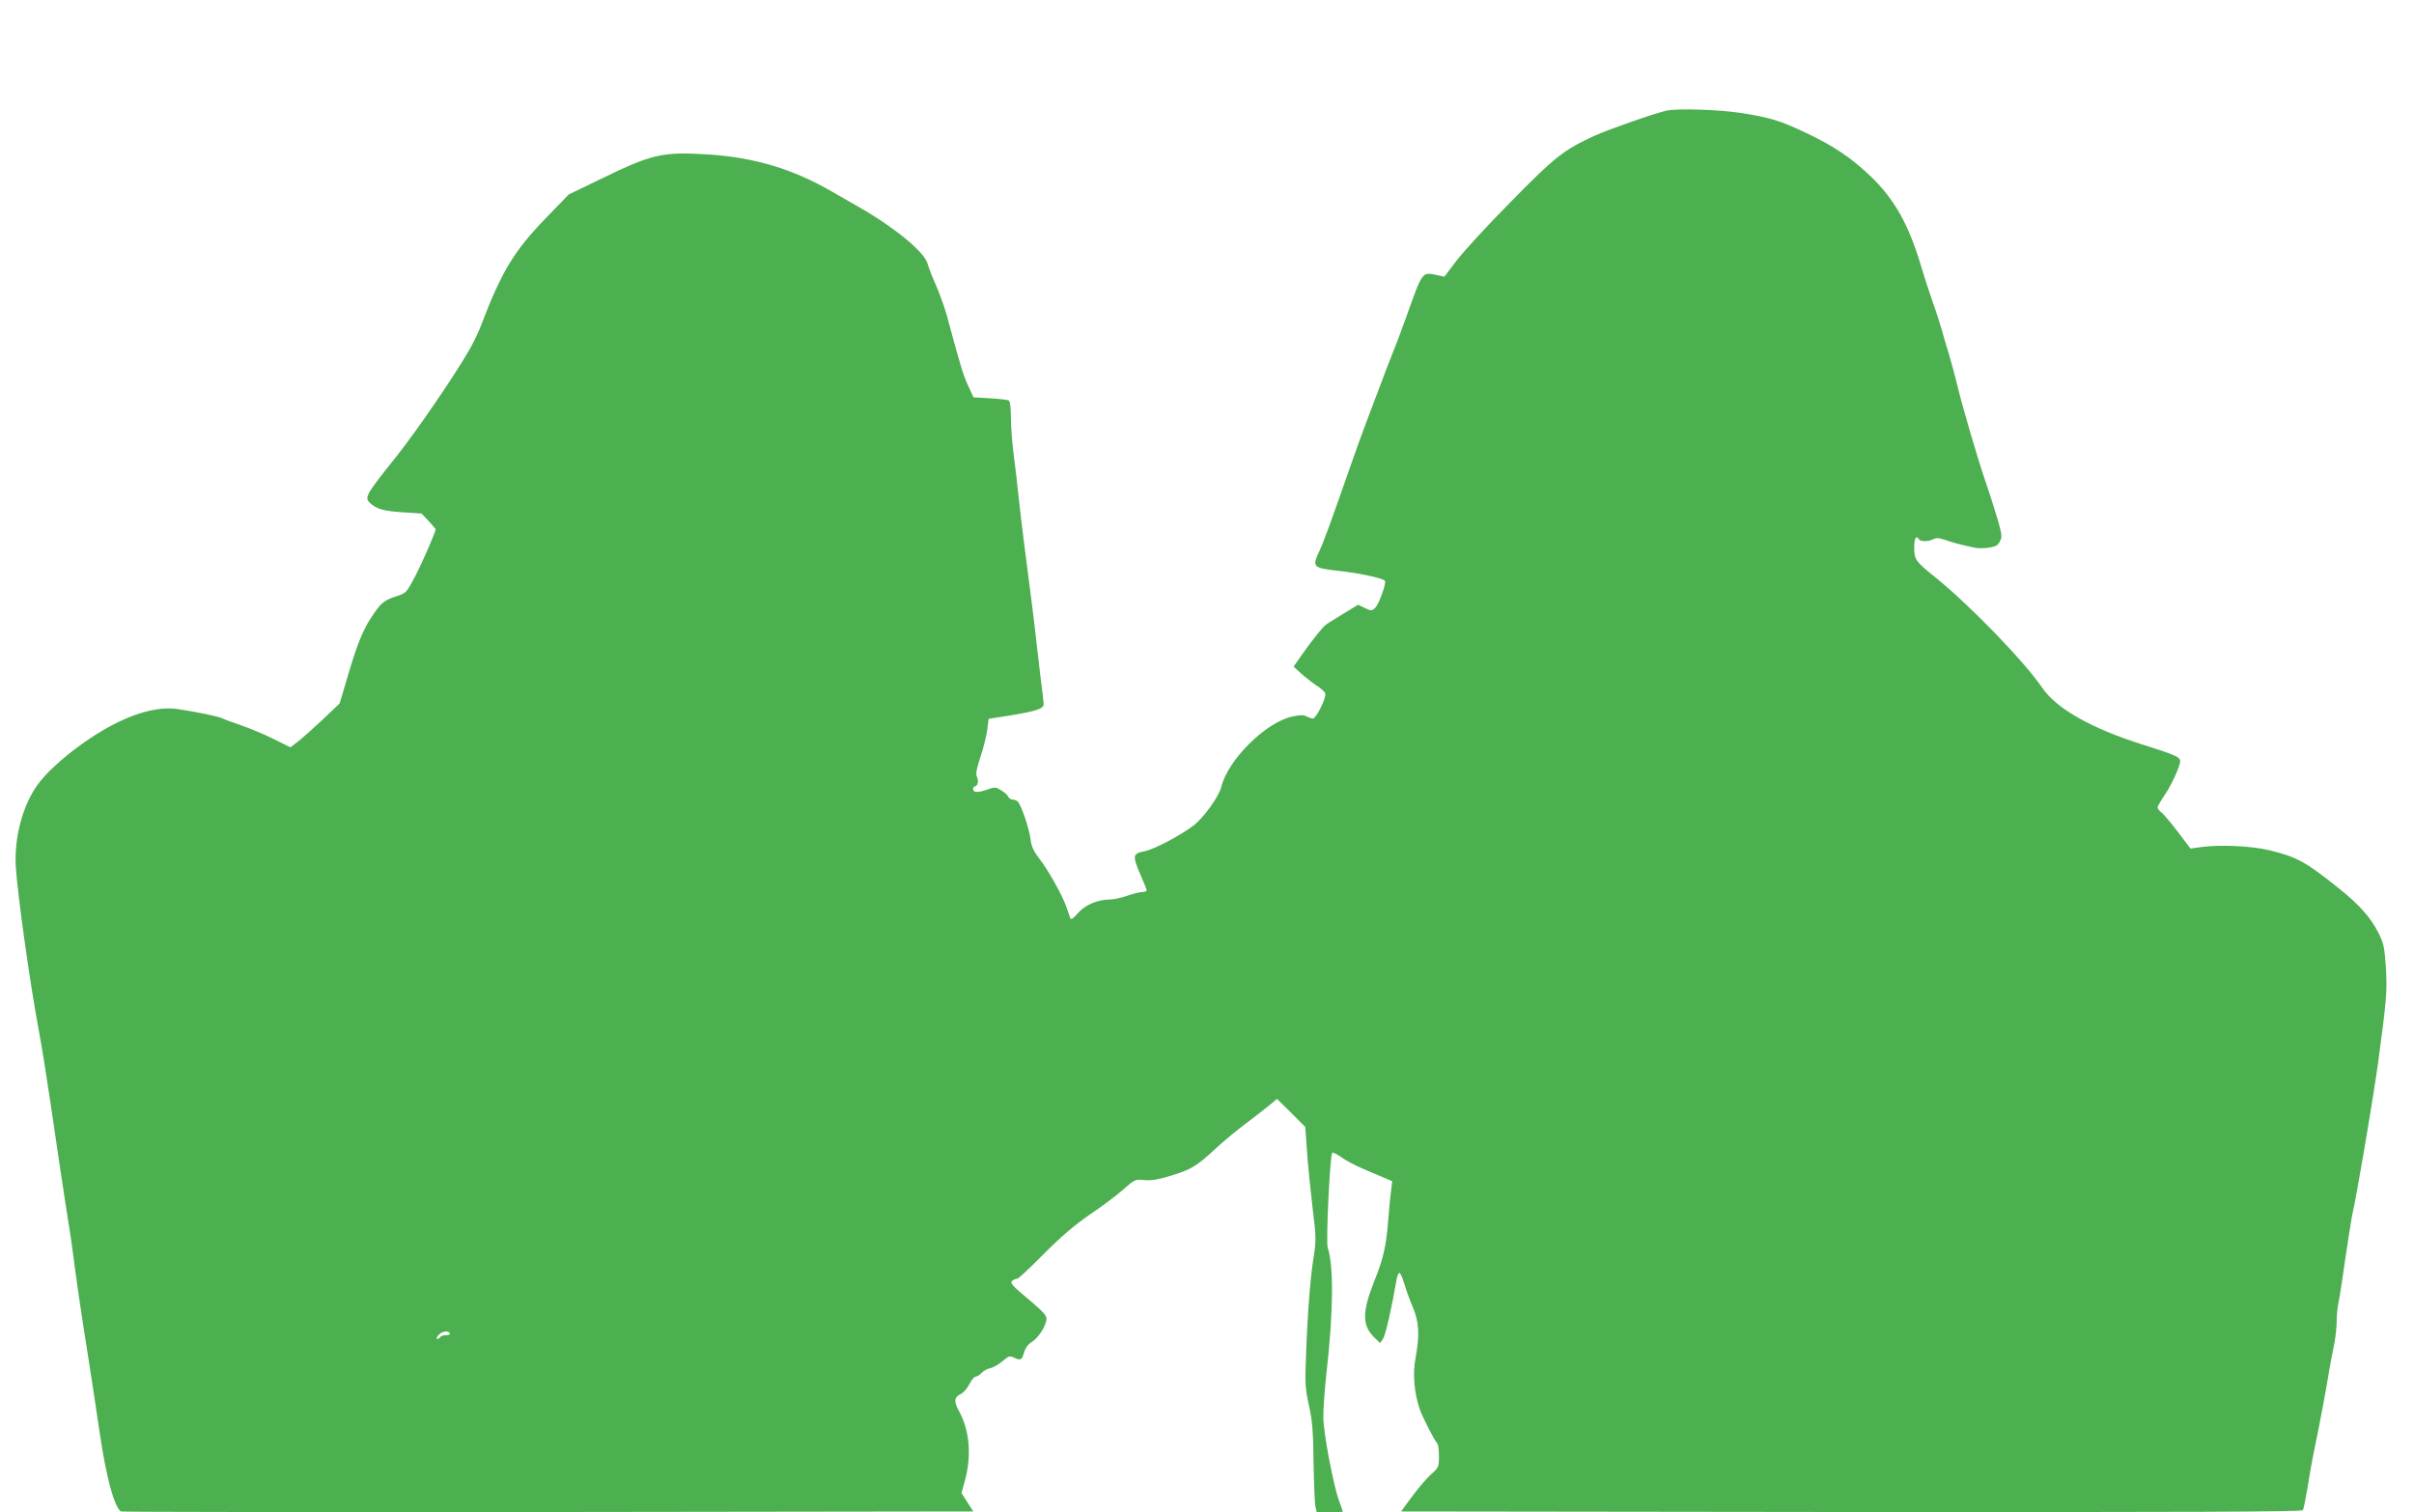 <?xml version="1.0" standalone="no"?>
<!DOCTYPE svg PUBLIC "-//W3C//DTD SVG 20010904//EN"
 "http://www.w3.org/TR/2001/REC-SVG-20010904/DTD/svg10.dtd">
<svg version="1.0" xmlns="http://www.w3.org/2000/svg"
 width="1280pt" height="802pt" viewBox="0 0 1280 802"
 preserveAspectRatio="xMidYMid meet">
<g transform="translate(0,802) scale(0.1,-0.1)"
fill="#4caf50" stroke="none">
<path d="M8835 7433 c-69 -16 -310 -101 -378 -132 -167 -77 -209 -110 -445
-350 -123 -124 -252 -265 -288 -312 l-65 -86 -44 9 c-75 16 -72 20 -160 -227
-26 -71 -52 -143 -60 -160 -12 -29 -59 -150 -145 -380 -23 -60 -59 -159 -80
-220 -114 -326 -150 -426 -175 -479 -39 -83 -33 -88 101 -103 106 -11 231 -38
247 -52 10 -10 -31 -126 -52 -145 -17 -16 -21 -16 -54 0 l-36 17 -79 -48 c-44
-27 -86 -53 -93 -59 -19 -15 -77 -88 -128 -161 l-42 -60 43 -39 c24 -21 60
-49 81 -63 21 -13 41 -31 44 -40 8 -20 -48 -133 -65 -133 -7 0 -23 5 -34 11
-16 9 -35 8 -77 -1 -141 -31 -340 -230 -375 -372 -12 -51 -93 -164 -148 -206
-68 -52 -212 -128 -259 -136 -62 -11 -65 -24 -25 -117 20 -45 36 -86 36 -91 0
-4 -10 -8 -23 -8 -12 0 -48 -9 -80 -20 -31 -11 -73 -20 -92 -20 -65 0 -133
-29 -170 -73 -24 -28 -36 -36 -40 -26 -2 8 -12 34 -20 58 -22 64 -99 201 -145
259 -30 39 -41 63 -46 104 -7 54 -47 173 -66 196 -6 6 -18 12 -28 12 -10 0
-20 7 -24 15 -3 8 -20 24 -37 34 -29 18 -35 18 -71 5 -52 -18 -78 -18 -78 1 0
8 4 15 9 15 15 0 22 30 11 50 -7 14 -3 41 19 107 16 48 32 113 36 144 l7 57
107 17 c144 23 186 37 185 61 0 10 -8 80 -18 154 -9 74 -18 155 -21 180 -5 53
-38 317 -65 520 -10 80 -24 195 -30 255 -6 61 -18 161 -26 223 -8 62 -14 149
-14 192 0 47 -4 82 -11 86 -6 4 -51 9 -99 12 l-88 5 -28 60 c-30 69 -36 88
-113 372 -12 44 -38 116 -57 160 -20 44 -40 97 -46 118 -17 61 -175 191 -357
295 -53 30 -118 68 -146 84 -210 122 -414 183 -660 199 -241 15 -296 3 -565
-128 l-174 -84 -123 -127 c-167 -173 -233 -281 -340 -562 -13 -36 -43 -98 -66
-138 -81 -140 -278 -428 -384 -561 -166 -208 -172 -219 -140 -249 34 -32 72
-42 176 -49 l96 -6 38 -40 c20 -23 37 -42 37 -43 0 -15 -72 -180 -108 -249
-47 -89 -48 -90 -101 -107 -67 -22 -83 -36 -136 -118 -45 -70 -76 -149 -129
-332 l-35 -118 -86 -82 c-48 -45 -107 -98 -131 -117 l-44 -34 -93 46 c-50 25
-128 57 -172 72 -44 15 -88 31 -97 36 -19 10 -136 34 -237 49 -88 12 -190 -10
-310 -67 -159 -76 -351 -225 -430 -332 -81 -111 -127 -283 -117 -441 10 -151
76 -622 121 -860 14 -73 47 -280 60 -370 13 -94 84 -569 99 -660 9 -52 25
-167 36 -255 12 -88 36 -254 55 -370 18 -116 41 -262 50 -325 36 -243 43 -288
64 -381 22 -105 53 -187 73 -194 7 -3 1027 -4 2266 -3 l2253 3 -32 49 -31 49
17 60 c38 137 27 272 -31 376 -27 50 -25 73 11 89 13 6 33 29 45 52 11 22 26
40 34 40 7 0 21 9 30 19 10 11 31 23 48 26 16 4 45 21 64 37 31 27 38 29 60
19 37 -17 42 -14 54 27 7 24 21 44 43 57 34 22 75 86 76 122 1 16 -22 41 -81
91 -106 88 -117 100 -97 113 8 5 19 9 24 9 6 0 69 59 140 131 93 93 163 153
246 210 64 43 144 103 177 133 59 52 61 53 111 48 37 -3 73 3 138 23 109 33
138 51 234 140 41 38 117 102 169 140 51 39 108 83 127 99 l34 29 75 -74 75
-75 9 -125 c4 -68 18 -202 29 -297 20 -161 20 -179 7 -265 -18 -109 -33 -298
-41 -527 -6 -148 -4 -175 16 -265 18 -82 22 -137 24 -301 2 -111 6 -216 10
-233 l7 -31 69 0 c38 0 69 2 69 5 0 2 -9 28 -20 57 -29 78 -81 351 -83 438 -1
41 6 143 15 225 38 332 41 581 8 679 -10 32 12 491 24 503 3 4 25 -7 49 -24
23 -17 76 -45 117 -62 41 -18 92 -39 113 -48 l39 -17 -6 -50 c-4 -28 -11 -103
-16 -166 -10 -127 -26 -197 -70 -306 -70 -175 -69 -245 3 -312 l25 -24 16 24
c13 19 46 166 71 311 3 20 10 37 15 37 5 0 17 -26 26 -57 9 -31 29 -87 45
-124 34 -79 37 -150 15 -269 -16 -82 -8 -183 21 -270 15 -44 77 -166 94 -184
5 -6 9 -36 9 -69 0 -56 -2 -60 -42 -95 -22 -20 -68 -73 -100 -117 l-59 -80
2387 -3 c1799 -1 2390 1 2395 10 4 6 14 59 24 117 9 58 25 149 36 201 30 144
58 296 74 390 7 47 21 118 29 158 9 40 16 101 16 135 0 34 5 80 10 102 5 22
21 123 35 225 15 102 31 205 36 230 26 113 111 616 138 810 46 341 49 381 42
507 -7 108 -11 129 -39 185 -41 82 -102 151 -215 241 -173 138 -219 163 -363
198 -95 23 -261 31 -364 17 l-55 -8 -65 86 c-36 47 -75 94 -87 104 -13 10 -23
22 -23 28 0 5 16 34 36 63 37 53 84 156 84 183 0 22 -27 33 -200 88 -268 84
-458 191 -532 302 -96 140 -383 437 -568 586 -103 83 -110 93 -110 156 0 50
10 68 25 44 8 -13 51 -13 77 1 15 8 30 7 62 -4 38 -14 88 -27 160 -42 15 -3
48 -3 72 1 35 5 48 12 58 33 13 24 11 36 -10 111 -14 47 -42 137 -64 200 -47
139 -125 405 -151 515 -11 44 -30 116 -43 160 -14 44 -32 107 -41 140 -10 33
-32 103 -51 155 -18 52 -43 129 -55 170 -67 228 -143 363 -271 486 -103 98
-195 160 -341 229 -139 66 -189 81 -346 106 -115 18 -342 25 -396 12z m-6450
-6483 c3 -6 -5 -10 -19 -10 -14 0 -28 -4 -31 -10 -3 -5 -11 -10 -17 -10 -6 0
-3 9 7 20 19 21 50 26 60 10z"/>
</g>
</svg>
